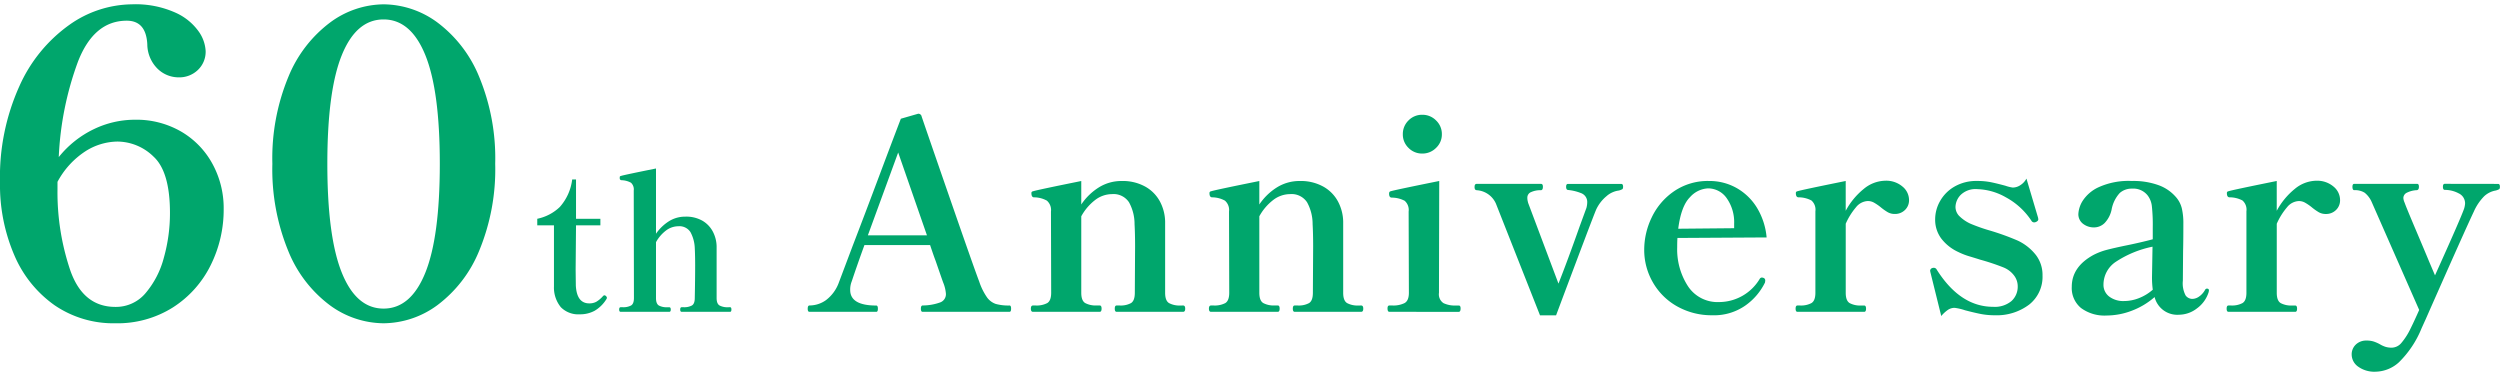 <svg xmlns="http://www.w3.org/2000/svg" xmlns:xlink="http://www.w3.org/1999/xlink" width="417" height="62" viewBox="0 0 417 62">
  <defs>
    <clipPath id="clip-path">
      <rect id="長方形_309" data-name="長方形 309" width="417" height="62" transform="translate(137 156)" fill="#fff" stroke="#707070" stroke-width="1"/>
    </clipPath>
  </defs>
  <g id="copy_1" transform="translate(-137 -156)" clip-path="url(#clip-path)">
    <g id="グループ_130" data-name="グループ 130" transform="translate(90.2 -79.988)">
      <path id="パス_76" data-name="パス 76" d="M7.52.416A4.088,4.088,0,0,1,4.352-.768,5.164,5.164,0,0,1,3.2-4.224V-14.432H.416V-15.52a7.648,7.648,0,0,0,3.76-1.968A8.419,8.419,0,0,0,6.24-22.08h.64v6.56h4.064v1.088H6.88L6.816-7.04l.032,2.656q.16,2.976,2.24,2.976a2.418,2.418,0,0,0,1.152-.256,4.578,4.578,0,0,0,1.088-.9q.16-.192.288-.192a.4.4,0,0,1,.272.144.4.4,0,0,1,.144.272.491.491,0,0,1-.064.192A5.7,5.7,0,0,1,9.984-.176,5.071,5.071,0,0,1,7.52.416ZM32.576-.768q.224,0,.224.384T32.576,0H24.512q-.256,0-.256-.384t.256-.384h.32a2.7,2.7,0,0,0,1.376-.288q.48-.288.48-1.248.064-3.136.064-5.44,0-1.664-.064-2.88a6.043,6.043,0,0,0-.72-2.672,2.183,2.183,0,0,0-2.032-.976,3.408,3.408,0,0,0-2.016.688,6.117,6.117,0,0,0-1.7,1.968V-2.3q0,.96.48,1.248a2.7,2.7,0,0,0,1.376.288h.352q.256,0,.256.384T22.432,0h-8.1q-.256,0-.256-.384t.256-.384h.352a2.7,2.7,0,0,0,1.376-.288q.48-.288.48-1.248l-.032-17.92a1.508,1.508,0,0,0-.464-1.312,3.441,3.441,0,0,0-1.584-.416.258.258,0,0,1-.208-.1.3.3,0,0,1-.08-.192v-.192a.205.205,0,0,1,.192-.224q.288-.128,5.856-1.248v10.88a7.53,7.53,0,0,1,2.16-2.08,5.068,5.068,0,0,1,2.736-.768,5.436,5.436,0,0,1,2.88.7,4.54,4.54,0,0,1,1.728,1.84,5.524,5.524,0,0,1,.608,2.384V-2.3q0,.96.5,1.248a2.791,2.791,0,0,0,1.392.288Z" transform="translate(136 288)" fill="#00a66c"/>
      <path id="パス_75" data-name="パス 75" d="M25.27-33.04a14.864,14.864,0,0,1,7.84,2.03,13.936,13.936,0,0,1,5.18,5.425A15.386,15.386,0,0,1,40.11-18.2a20.775,20.775,0,0,1-2.2,9.485,17.54,17.54,0,0,1-6.3,7A17.317,17.317,0,0,1,22.05.91,17.365,17.365,0,0,1,11.9-2.1a19.57,19.57,0,0,1-6.72-8.365A29.609,29.609,0,0,1,2.8-22.61a36.844,36.844,0,0,1,3.22-16,25.028,25.028,0,0,1,8.3-10.22A18.334,18.334,0,0,1,24.78-52.29a16.27,16.27,0,0,1,7.315,1.4,9.485,9.485,0,0,1,3.885,3.185A6.182,6.182,0,0,1,37.1-44.52a4.185,4.185,0,0,1-1.3,3.185A4.459,4.459,0,0,1,32.62-40.11a5.014,5.014,0,0,1-3.57-1.47,5.8,5.8,0,0,1-1.68-4.06q-.21-3.92-3.43-3.92-5.46,0-8.12,6.79A52.542,52.542,0,0,0,12.6-26.81a16.832,16.832,0,0,1,5.845-4.655A15.779,15.779,0,0,1,25.27-33.04ZM22.05-1.82a6.441,6.441,0,0,0,5.04-2.31,14.949,14.949,0,0,0,3.045-5.915A27.376,27.376,0,0,0,31.15-17.5q0-6.86-2.73-9.38A8.69,8.69,0,0,0,22.4-29.4a10.149,10.149,0,0,0-5.39,1.645,13.862,13.862,0,0,0-4.62,5.075v1.26A40.619,40.619,0,0,0,14.525-7.91Q16.66-1.82,22.05-1.82ZM66.78.91A15.316,15.316,0,0,1,57.82-2.1a21.144,21.144,0,0,1-6.93-9.03,35.908,35.908,0,0,1-2.66-14.56,35.5,35.5,0,0,1,2.695-14.56,21.382,21.382,0,0,1,6.965-9.03,15.218,15.218,0,0,1,8.89-3.01,15.316,15.316,0,0,1,8.96,3.01,21.382,21.382,0,0,1,6.965,9.03A35.5,35.5,0,0,1,85.4-25.69a35.5,35.5,0,0,1-2.695,14.56A21.382,21.382,0,0,1,75.74-2.1,15.316,15.316,0,0,1,66.78.91Zm0-2.45q4.55,0,6.965-5.985T76.16-25.69q0-12.18-2.415-18.13T66.78-49.77q-4.55,0-6.965,5.95T57.4-25.69q0,12.18,2.415,18.165T66.78-1.54Z" transform="translate(44 289)" fill="#00a66c"/>
      <path id="パス_77" data-name="パス 77" d="M34.188-1.056q.264,0,.264.528T34.188,0H19.712a.246.246,0,0,1-.242-.132.919.919,0,0,1-.066-.4q0-.528.308-.528a8.7,8.7,0,0,0,2.9-.506,1.456,1.456,0,0,0,.968-1.43,6.146,6.146,0,0,0-.44-1.848q0,.044-1.276-3.652-.308-.792-.924-2.64H9.988Q8.8-7.876,7.876-5.1a3.667,3.667,0,0,0-.264,1.452q0,2.6,4.356,2.6.264,0,.264.528T11.968,0H.836A.246.246,0,0,1,.594-.132a.919.919,0,0,1-.066-.4q0-.528.308-.528a4.738,4.738,0,0,0,2.75-.9A6.422,6.422,0,0,0,5.72-4.884l2.288-6.072Q9.988-16.1,12.3-22.264t3.762-9.944l2.9-.836a.564.564,0,0,1,.572.484q1.364,4,5.082,14.718T29.128-5.06a10.439,10.439,0,0,0,1.3,2.64,3.012,3.012,0,0,0,1.452,1.1A7.846,7.846,0,0,0,34.188-1.056ZM20.416-12.76l-4.8-13.816L10.56-12.76ZM63.14-1.056q.352,0,.352.528T63.14,0H52.052q-.308,0-.308-.528t.308-.528h.528a3.584,3.584,0,0,0,1.87-.4q.638-.4.638-1.716l.044-7.744q0-2.112-.088-3.7a7.509,7.509,0,0,0-.924-3.652,3.084,3.084,0,0,0-2.86-1.364,4.617,4.617,0,0,0-2.772.968,8.668,8.668,0,0,0-2.332,2.728v12.76q0,1.32.66,1.716a3.709,3.709,0,0,0,1.892.4h.528q.308,0,.308.528T49.236,0H38.1q-.352,0-.352-.528t.352-.528h.44a3.817,3.817,0,0,0,1.936-.4q.66-.4.66-1.716L41.1-16.72a2.067,2.067,0,0,0-.682-1.826,4.456,4.456,0,0,0-2.178-.55q-.4-.044-.4-.7a.282.282,0,0,1,.264-.308q.44-.176,8.052-1.716v3.916a9.757,9.757,0,0,1,2.948-2.86,7.08,7.08,0,0,1,3.784-1.056,7.711,7.711,0,0,1,4,.968,6.2,6.2,0,0,1,2.42,2.508,7.451,7.451,0,0,1,.836,3.256V-3.168q0,1.32.66,1.716a3.709,3.709,0,0,0,1.892.4Zm29.7,0q.352,0,.352.528T92.84,0H81.752q-.308,0-.308-.528t.308-.528h.528a3.584,3.584,0,0,0,1.87-.4q.638-.4.638-1.716l.044-7.744q0-2.112-.088-3.7a7.509,7.509,0,0,0-.924-3.652,3.084,3.084,0,0,0-2.86-1.364,4.617,4.617,0,0,0-2.772.968,8.669,8.669,0,0,0-2.332,2.728v12.76q0,1.32.66,1.716a3.709,3.709,0,0,0,1.892.4h.528q.308,0,.308.528T78.936,0H67.8q-.352,0-.352-.528t.352-.528h.44a3.817,3.817,0,0,0,1.936-.4q.66-.4.66-1.716L70.8-16.72a2.067,2.067,0,0,0-.682-1.826,4.456,4.456,0,0,0-2.178-.55q-.4-.044-.4-.7a.282.282,0,0,1,.264-.308q.44-.176,8.052-1.716v3.916a9.758,9.758,0,0,1,2.948-2.86,7.08,7.08,0,0,1,3.784-1.056,7.711,7.711,0,0,1,4,.968,6.2,6.2,0,0,1,2.42,2.508,7.45,7.45,0,0,1,.836,3.256V-3.168q0,1.32.66,1.716a3.709,3.709,0,0,0,1.892.4ZM103.048-26.4a3.143,3.143,0,0,1-2.31-.946,3.091,3.091,0,0,1-.946-2.266,3.143,3.143,0,0,1,.946-2.31,3.143,3.143,0,0,1,2.31-.946,3.164,3.164,0,0,1,2.288.946,3.107,3.107,0,0,1,.968,2.31,3.057,3.057,0,0,1-.968,2.266A3.164,3.164,0,0,1,103.048-26.4ZM97.548,0q-.308,0-.308-.572,0-.484.308-.484h.528a4.215,4.215,0,0,0,2-.4q.726-.4.726-1.716L100.76-16.72a2.037,2.037,0,0,0-.66-1.8,4.609,4.609,0,0,0-2.2-.528q-.4-.044-.4-.66,0-.352.264-.4.484-.176,8.1-1.716L105.82-3.168a1.762,1.762,0,0,0,.748,1.716,4.353,4.353,0,0,0,2.024.4h.528q.308,0,.308.484,0,.572-.308.572Zm17.776-18.04a3.756,3.756,0,0,0-3.212-2.244.409.409,0,0,1-.286-.154.9.9,0,0,1-.066-.418q0-.484.352-.484h10.736q.308,0,.308.484,0,.572-.352.572a3.689,3.689,0,0,0-1.606.308.986.986,0,0,0-.638.924,2.4,2.4,0,0,0,.044.506q.044.2.088.374l5.06,13.464q1.5-3.784,3.52-9.5l1.144-3.124a3.76,3.76,0,0,0,.132-.88,1.578,1.578,0,0,0-1.078-1.606,7.646,7.646,0,0,0-2.134-.506q-.308-.044-.308-.528t.308-.484h8.888q.308,0,.308.484,0,.308-.132.4a2.546,2.546,0,0,1-.572.22,3.854,3.854,0,0,0-2.068.946,6.4,6.4,0,0,0-1.716,2.222q-.572,1.32-6.688,17.644h-2.684Zm44.7,12.408a.472.472,0,0,1,.22.44l-.044.308a10.121,10.121,0,0,1-3.234,3.806A9.08,9.08,0,0,1,151.4.572,11.692,11.692,0,0,1,145.6-.88a10.618,10.618,0,0,1-4.07-3.982,10.776,10.776,0,0,1-1.474-5.522,12.393,12.393,0,0,1,1.254-5.368,10.977,10.977,0,0,1,3.718-4.356,9.981,9.981,0,0,1,5.852-1.716,9.207,9.207,0,0,1,4.532,1.144,9.4,9.4,0,0,1,3.41,3.256,11.473,11.473,0,0,1,1.65,5.016L145.6-12.32q-.044.484-.044,1.54a11.273,11.273,0,0,0,1.8,6.512,5.906,5.906,0,0,0,5.192,2.64A7.923,7.923,0,0,0,159.324-5.5a.432.432,0,0,1,.4-.22A1.839,1.839,0,0,1,160.028-5.632ZM150.7-20.592a4.3,4.3,0,0,0-3.014,1.474q-1.474,1.474-1.958,5.258l9.328-.088V-14.7a6.931,6.931,0,0,0-1.3-4.334A3.794,3.794,0,0,0,150.7-20.592Zm29.568-1.276a4.17,4.17,0,0,1,2.86.968,2.916,2.916,0,0,1,1.1,2.244,2.228,2.228,0,0,1-.682,1.672,2.34,2.34,0,0,1-1.694.66,2.329,2.329,0,0,1-1.166-.286,9.165,9.165,0,0,1-1.21-.858,8.167,8.167,0,0,0-1.1-.748,2.085,2.085,0,0,0-1.012-.264,2.659,2.659,0,0,0-1.98,1.034,11.1,11.1,0,0,0-1.716,2.75V-3.168q0,1.32.66,1.716a3.709,3.709,0,0,0,1.892.4h.528q.308,0,.308.528T176.748,0H165.616q-.308,0-.308-.528t.308-.528h.44a3.709,3.709,0,0,0,1.892-.4q.66-.4.66-1.716v-13.6a2.037,2.037,0,0,0-.66-1.8,4.609,4.609,0,0,0-2.2-.528q-.4-.044-.4-.7a.282.282,0,0,1,.264-.308q.44-.176,8.052-1.716v4.972a11.965,11.965,0,0,1,3.014-3.652A5.752,5.752,0,0,1,180.268-21.868ZM187.792-6.6l-.044-.22A.484.484,0,0,1,188.1-7.3a.613.613,0,0,1,.264-.044.538.538,0,0,1,.484.308q3.916,6.2,9.416,6.2a4.323,4.323,0,0,0,3.058-.968,3.228,3.228,0,0,0,1.034-2.464,2.981,2.981,0,0,0-.616-1.8,4.148,4.148,0,0,0-1.716-1.32,37.384,37.384,0,0,0-3.96-1.32Q195.8-8.8,194.48-9.2a11.838,11.838,0,0,1-2.068-.792,7.528,7.528,0,0,1-2.816-2.244,5.242,5.242,0,0,1-1.012-3.212,6.166,6.166,0,0,1,.814-3.014,6.429,6.429,0,0,1,2.4-2.42,7.246,7.246,0,0,1,3.784-.946,11.633,11.633,0,0,1,2.266.2q.99.2,2.442.594a6.74,6.74,0,0,0,1.232.308,2.345,2.345,0,0,0,1.3-.418,2.908,2.908,0,0,0,.99-1.078l1.936,6.512.044.264q0,.264-.352.44a.781.781,0,0,1-.352.088.517.517,0,0,1-.44-.264,11.822,11.822,0,0,0-4.268-3.916,10.168,10.168,0,0,0-4.752-1.364,3.563,3.563,0,0,0-2.794.968,2.981,2.981,0,0,0-.858,1.98,2.176,2.176,0,0,0,.594,1.5,6.5,6.5,0,0,0,1.914,1.32,29.2,29.2,0,0,0,3.256,1.144,41.244,41.244,0,0,1,4.62,1.672A8.363,8.363,0,0,1,205.37-9.5a5.449,5.449,0,0,1,1.122,3.432A5.9,5.9,0,0,1,204.27-1.21,8.965,8.965,0,0,1,198.484.572a11.876,11.876,0,0,1-2.332-.22q-1.1-.22-2.6-.616a8.907,8.907,0,0,0-1.716-.4,2.022,2.022,0,0,0-1.144.352A5.662,5.662,0,0,0,189.6.7ZM233.9-3.872q.352,0,.352.308l-.044.264a5.3,5.3,0,0,1-1.958,2.728,4.937,4.937,0,0,1-2.97,1.056,3.9,3.9,0,0,1-4.092-2.948,12.416,12.416,0,0,1-3.828,2.288,11.844,11.844,0,0,1-4.18.792,6.578,6.578,0,0,1-4.268-1.254,4.309,4.309,0,0,1-1.54-3.542q0-3.344,3.652-5.324a10.757,10.757,0,0,1,2.288-.858q1.276-.33,3.432-.77.66-.132,1.914-.418t2.222-.55v-1.98a28.783,28.783,0,0,0-.154-3.586A3.563,3.563,0,0,0,224-19.448a3.051,3.051,0,0,0-2.6-1.1,2.981,2.981,0,0,0-2.024.726,5.534,5.534,0,0,0-1.364,2.794,4.611,4.611,0,0,1-1.166,2.222,2.519,2.519,0,0,1-1.782.726,2.928,2.928,0,0,1-1.8-.594,1.991,1.991,0,0,1-.792-1.694,4.637,4.637,0,0,1,.682-2.09,6.248,6.248,0,0,1,2.662-2.31,12.057,12.057,0,0,1,5.588-1.056,12.28,12.28,0,0,1,4.444.7,6.907,6.907,0,0,1,2.816,1.892,4.505,4.505,0,0,1,1.056,1.936,10.882,10.882,0,0,1,.264,2.6q0,2.992-.044,4.576L229.9-5.192a4.341,4.341,0,0,0,.462,2.464,1.4,1.4,0,0,0,1.122.572,2.019,2.019,0,0,0,1.1-.374A3.306,3.306,0,0,0,233.6-3.652.371.371,0,0,1,233.9-3.872ZM220.132-1.8a6.759,6.759,0,0,0,2.442-.484,7.7,7.7,0,0,0,2.31-1.408,15.633,15.633,0,0,1-.132-2.024l.088-5.148a17.35,17.35,0,0,0-6.2,2.574,4.58,4.58,0,0,0-1.98,3.762,2.438,2.438,0,0,0,.924,1.958A3.87,3.87,0,0,0,220.132-1.8Zm32.032-20.064a4.17,4.17,0,0,1,2.86.968,2.916,2.916,0,0,1,1.1,2.244,2.228,2.228,0,0,1-.682,1.672,2.34,2.34,0,0,1-1.694.66,2.329,2.329,0,0,1-1.166-.286,9.165,9.165,0,0,1-1.21-.858,8.167,8.167,0,0,0-1.1-.748,2.085,2.085,0,0,0-1.012-.264,2.659,2.659,0,0,0-1.98,1.034,11.1,11.1,0,0,0-1.716,2.75V-3.168q0,1.32.66,1.716a3.709,3.709,0,0,0,1.892.4h.528q.308,0,.308.528T248.644,0H237.512q-.308,0-.308-.528t.308-.528h.44a3.709,3.709,0,0,0,1.892-.4q.66-.4.66-1.716v-13.6a2.037,2.037,0,0,0-.66-1.8,4.609,4.609,0,0,0-2.2-.528q-.4-.044-.4-.7a.282.282,0,0,1,.264-.308q.44-.176,8.052-1.716v4.972a11.965,11.965,0,0,1,3.014-3.652A5.752,5.752,0,0,1,252.164-21.868Zm30.316.528q.308,0,.308.484,0,.308-.132.4a2.547,2.547,0,0,1-.572.22,3.751,3.751,0,0,0-1.914.946,8.511,8.511,0,0,0-1.738,2.574q-1.408,2.948-8.052,18l-.66,1.452A16.732,16.732,0,0,1,265.958,8.4a5.92,5.92,0,0,1-3.85,1.584,4.631,4.631,0,0,1-2.992-.858,2.491,2.491,0,0,1-1.056-1.958,2.245,2.245,0,0,1,.7-1.716,2.473,2.473,0,0,1,1.76-.66,3.96,3.96,0,0,1,1.188.154,6.268,6.268,0,0,1,1.056.462,4.558,4.558,0,0,0,.968.44,3.527,3.527,0,0,0,1.012.132,2.15,2.15,0,0,0,1.606-.792,11.088,11.088,0,0,0,1.562-2.464q.572-1.144,1.408-3.036l-7.92-18a4.039,4.039,0,0,0-1.188-1.562,3.029,3.029,0,0,0-1.716-.418q-.308,0-.308-.572,0-.484.308-.484h10.472q.308,0,.308.484,0,.528-.352.572a4.153,4.153,0,0,0-1.65.418,1,1,0,0,0-.594.9,2.323,2.323,0,0,0,.22.792q.22.66,1.826,4.444t2.222,5.28l1.012,2.376q4.268-9.46,4.84-11.088a3.729,3.729,0,0,0,.176-.88,1.839,1.839,0,0,0-1.078-1.716,4.855,4.855,0,0,0-2.31-.572q-.308,0-.308-.528,0-.484.308-.484Z" transform="translate(181 288)" fill="#00a66c"/>
    </g>
  </g>
</svg>
